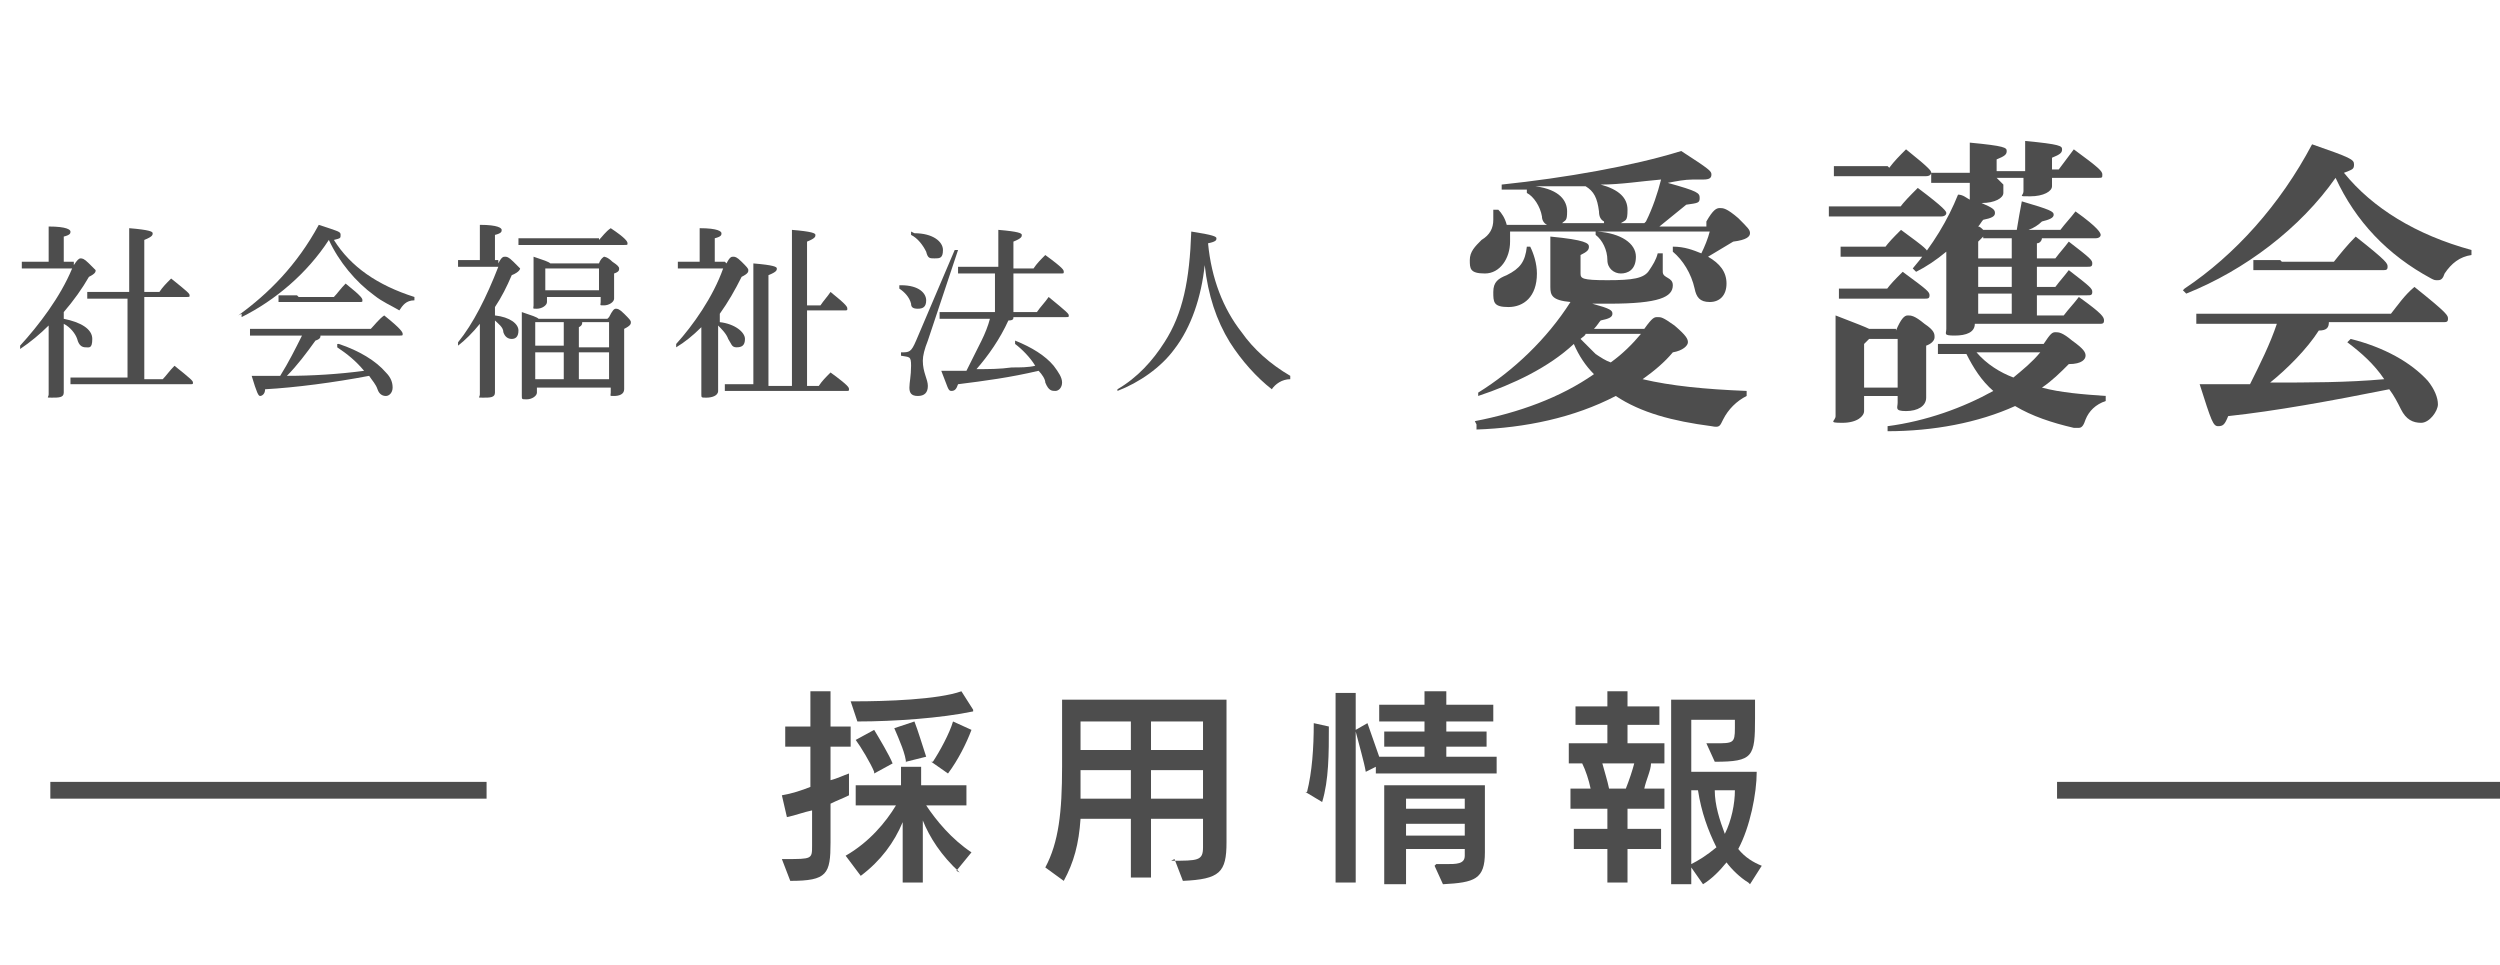 <?xml version="1.0" encoding="UTF-8"?>
<svg id="_レイヤー_1" data-name="レイヤー_1" xmlns="http://www.w3.org/2000/svg" version="1.1" viewBox="0 0 149 57.5">
  <!-- Generator: Adobe Illustrator 29.1.0, SVG Export Plug-In . SVG Version: 2.1.0 Build 142)  -->
  <defs>
    <style>
      .st0 {
        fill: #4d4d4d;
      }

      .st1 {
        isolation: isolate;
      }
    </style>
  </defs>
  <g class="st1">
    <path class="st0" d="M4.4,15.8c.2-.3.3-.4.4-.4s.2,0,.5.3c.3.3.4.4.4.4,0,.1,0,.2-.4.4-.4.7-.9,1.4-1.5,2.1v.4c1,.2,1.7.6,1.7,1.2s-.2.5-.4.5-.4-.1-.5-.5c-.1-.3-.4-.7-.8-.9,0,1.1,0,2.2,0,3.3,0,.3,0,.5,0,.8s-.3.3-.7.3-.2,0-.2-.2c0-.4,0-1.2,0-4.1-.5.5-1.1,1-1.7,1.4v-.2c1.1-1.2,2.4-2.9,3.1-4.6H1.3c0,0,0-.4,0-.4h1c0,0,.6,0,.6,0v-1c0-.6,0-.8,0-1.1,1.1,0,1.3.2,1.3.3s0,.2-.4.3v1.5h.6ZM7.7,17.8h-2.5c0,0,0-.4,0-.4h1.1c0,0,1.4,0,1.4,0v-1.9c0-.9,0-1.4,0-1.9,1.2.1,1.4.2,1.4.3s0,.2-.5.4v3.1h.9c.2-.3.4-.5.7-.8,1,.8,1.1.9,1.1,1s0,.1-.2.1h-2.5v4.9h1.1c.2-.2.4-.5.7-.8,1,.8,1.1.9,1.1,1s0,.1-.2.1h-7.1c0,0,0-.4,0-.4h1.1c0,0,2.3,0,2.3,0v-4.9Z"/>
    <path class="st0" d="M14.2,18.8c1.8-1.3,3.5-3,4.8-5.4,1.2.4,1.3.4,1.3.6s0,.2-.4.3c1,1.6,2.6,2.7,4.8,3.4v.2c-.5,0-.7.3-.9.6-.5-.3-1-.5-1.5-.9-1.1-.8-2.1-2-2.7-3.3-1.3,2-3.2,3.6-5.2,4.6v-.2ZM20.2,20.5c1.2.4,2.2,1,2.8,1.7.3.3.4.6.4.9s-.2.5-.4.5-.4-.1-.5-.4c-.1-.3-.3-.5-.5-.8-2.1.4-4.4.7-6.2.8,0,.3-.2.4-.3.4s-.2-.2-.5-1.2c.6,0,1.2,0,1.7,0,.5-.8.9-1.6,1.3-2.4h-3.1c0,0,0-.4,0-.4h1.1c0,0,6.1,0,6.1,0,.2-.2.5-.6.8-.8,1,.8,1.1,1,1.1,1.1s0,.1-.2.1h-4.7c0,.1,0,.2-.3.3-.5.7-1.1,1.5-1.7,2.1,1.5,0,3.1-.1,4.6-.3-.5-.6-1-1-1.6-1.4v-.2ZM17.8,17.7h2.1c.2-.2.4-.5.7-.8,1,.8,1,.9,1,1s0,.1-.2.1h-4.8c0,0,0-.4,0-.4h1.1Z"/>
    <path class="st0" d="M29.7,15.7c.2-.4.3-.4.4-.4s.2,0,.5.3c.3.3.4.4.4.4s0,.2-.5.4c-.3.7-.6,1.3-1,1.9v.5c.9.1,1.4.5,1.4.9s-.2.5-.4.5-.4-.1-.5-.4c0-.3-.3-.5-.5-.7v.2c0,2.9,0,3.8,0,4.1s-.3.3-.7.3-.2,0-.2-.2c0-.4,0-1.2,0-4.2-.4.5-.9,1-1.3,1.3v-.2c.9-1.1,1.7-2.7,2.4-4.5h-2.4c0,0,0-.4,0-.4h1c0,0,.3,0,.3,0v-1c0-.6,0-.8,0-1.1,1.1,0,1.3.2,1.3.3s0,.2-.4.3v1.5h.2ZM35.7,14.3c.2-.2.4-.5.7-.7.9.6,1,.8,1,.9s0,.1-.2.1h-6.3c0,0,0-.4,0-.4h1c0,0,3.8,0,3.8,0ZM36.3,18.9c.2-.4.3-.5.4-.5s.2,0,.5.3c.3.3.4.4.4.5s0,.2-.4.4v.6c0,1.7,0,2.7,0,3s-.3.4-.6.4-.2,0-.2-.2v-.3h-4.4v.3c0,.2-.3.4-.6.4s-.3,0-.3-.2c0-.3,0-1.1,0-3.5s0-1,0-1.5c.6.2.9.3,1,.4h4.1ZM35.7,15.7c.1-.3.3-.4.3-.4s.2,0,.5.3c.3.2.4.3.4.4s0,.2-.3.3v.4c0,.5,0,.9,0,1.1s-.3.4-.6.4-.2,0-.2-.2v-.3h-3.2v.3c0,.2-.3.4-.6.4s-.2,0-.2-.2,0-.6,0-1.8,0-.7,0-1.1c.6.2.9.3,1,.4h2.9ZM31.9,19.3v1.3h1.7v-1.4h-1.7ZM31.9,22.6h1.7v-1.6h-1.7v1.6ZM35.7,16h-3.2v1.3h3.2v-1.3ZM36.3,19.2h-1.6c0,.1,0,.2-.2.3v1.2h1.8v-1.4ZM36.3,21h-1.8v1.6h1.8v-1.6Z"/>
    <path class="st0" d="M43.3,15.7c.2-.4.3-.4.4-.4s.2,0,.5.3c.3.3.4.4.4.5,0,.1,0,.2-.4.4-.4.8-.8,1.5-1.3,2.2v.5c.9.1,1.5.6,1.5,1s-.2.5-.5.5-.3-.2-.5-.5c-.1-.3-.4-.6-.6-.8,0,2.6,0,3.6,0,3.9s-.4.4-.7.4-.3,0-.3-.2c0-.4,0-1.3,0-4-.5.5-1,.9-1.5,1.2v-.2c1-1.1,2.2-2.8,2.8-4.5h-2.7c0,0,0-.4,0-.4h1.1c0,0,.2,0,.2,0v-.9c0-.6,0-.8,0-1.1,1.1,0,1.3.2,1.3.3s0,.2-.4.3v1.4h.6ZM48.9,18.2c.2-.3.4-.5.6-.8,1,.8,1,.9,1,1s0,.1-.2.1h-2.2v4.5h.7c.2-.3.4-.5.7-.8,1.1.8,1.1.9,1.1,1s0,.1-.2.1h-7.2c0,0,0-.4,0-.4h1.1c0,0,.6,0,.6,0v-5.3c0-.9,0-1.5,0-1.9,1.2.1,1.4.2,1.4.3s0,.2-.5.4v6.6h1.4v-7.4c0-1,0-1.5,0-1.9,1.2.1,1.4.2,1.4.3s0,.2-.5.4v3.8h.7Z"/>
    <path class="st0" d="M53.7,17c1.1,0,1.5.5,1.5.9s-.2.5-.5.5-.4-.1-.4-.3c-.1-.4-.4-.7-.7-.9v-.2ZM57.1,14.9l-1.8,5.4c-.2.5-.3.9-.3,1.2,0,.7.3,1.1.3,1.5s-.2.6-.6.6-.5-.2-.5-.5.1-.7.1-1.3-.1-.5-.6-.6v-.2c.5,0,.6,0,.9-.7l2.3-5.4h.3ZM54.5,13.9c1.1,0,1.7.5,1.7,1s-.2.5-.5.5-.4,0-.5-.4c-.2-.4-.5-.8-.9-1v-.2ZM59.5,16.3h-2.4c0,0,0-.4,0-.4h1.1c0,0,1.3,0,1.3,0v-.3c0-.9,0-1.4,0-1.9,1.2.1,1.4.2,1.4.3s0,.2-.5.4v1.6h1.2c.2-.3.4-.5.7-.8,1.1.8,1.1.9,1.1,1s0,.1-.2.1h-2.8v2.3h1.4c.2-.3.5-.6.7-.9,1.1.9,1.2,1,1.2,1.1s0,.1-.2.1h-3.1c0,.1,0,.2-.3.2-.5,1.1-1.2,2.1-1.9,2.9.7,0,1.4,0,2.1-.1.5,0,1,0,1.4-.1-.3-.5-.8-1-1.2-1.3v-.2c1,.4,1.8.9,2.3,1.5.3.4.5.7.5,1s-.2.5-.4.5-.4,0-.6-.5c0-.2-.2-.5-.4-.7-1.7.4-3.2.6-4.8.8-.1.3-.2.4-.4.4s-.2-.2-.6-1.2c.5,0,1,0,1.5,0,.3-.6.6-1.2.9-1.8.2-.4.4-.9.5-1.3h-3c0,0,0-.4,0-.4h1.1c0,0,2.2,0,2.2,0v-2.3Z"/>
    <path class="st0" d="M66.6,23.2c1.2-.7,2.1-1.7,2.8-2.8,1.1-1.7,1.5-3.7,1.6-6.6,1.3.2,1.5.3,1.5.4s0,.2-.5.3c.2,2.1.9,3.9,2,5.3.7,1,1.7,1.9,2.9,2.6v.2c-.5,0-.9.3-1.1.6-.9-.7-1.8-1.7-2.5-2.8-.8-1.3-1.3-2.8-1.5-4.6-.2,1.9-.8,3.7-1.8,5-.8,1.1-2.1,2-3.4,2.5v-.2Z"/>
  </g>
  <g class="st1">
    <path class="st0" d="M101.7,13.2c.4-.7.6-.8.8-.8s.4,0,1.1.6c.6.6.7.7.7.9s-.2.4-1,.5c-.5.3-1,.6-1.5.9.7.4,1.1.9,1.1,1.6s-.4,1.1-1,1.1-.8-.3-.9-.8c-.2-.9-.7-1.7-1.3-2.2v-.3c.7,0,1.2.2,1.7.4.2-.4.4-.9.5-1.3h-11.9c0,.2,0,.4,0,.6,0,1-.6,1.9-1.5,1.9s-.9-.3-.9-.8.3-.8.7-1.2c.5-.3.7-.7.7-1.2s0-.4,0-.6h.3c.2.2.4.5.5.9h2.4c-.2-.1-.3-.3-.3-.5-.1-.6-.5-1.2-.9-1.4v-.2c-.6,0-1.1,0-1.5,0v-.3c3.8-.4,7.8-1.1,10.7-2,1.7,1.1,1.8,1.2,1.8,1.4s-.1.3-.5.3-.4,0-.6,0c-.5,0-1,.1-1.5.2,1.8.5,1.9.6,1.9.9s-.1.3-.8.4c-.5.4-1.1.9-1.6,1.3h2.8ZM87.9,25.1c2.6-.5,5.1-1.4,7.1-2.8-.5-.5-.9-1.1-1.2-1.8-1.5,1.4-3.6,2.4-5.7,3.1v-.2c2.1-1.3,4.1-3.2,5.5-5.4-1.1-.1-1.2-.4-1.2-.9s0-.9,0-1.5,0-1.1,0-1.5c2.1.2,2.3.4,2.3.6s-.1.3-.5.5v1.1c0,.3.1.4,1.6.4s2.2-.1,2.5-.6c.2-.3.4-.6.5-1h.3c0,.5,0,.9,0,1.1,0,.4.6.3.6.8,0,.7-.8,1.1-3.8,1.1s-.7,0-1,0c1.1.3,1.2.4,1.2.6s-.2.3-.7.4c-.1.1-.2.3-.4.5h3c.5-.7.6-.7.8-.7s.3,0,1,.5c.7.6.8.8.8,1s-.3.5-.9.6c-.5.6-1.1,1.1-1.8,1.6,1.7.4,3.7.6,6.2.7v.3c-.6.3-1.1.8-1.4,1.4-.2.4-.2.5-.7.4-2.3-.3-4.2-.8-5.7-1.8-2.5,1.3-5.4,1.9-8.3,2v-.3ZM91.2,14.7c.2.4.4,1,.4,1.6,0,1.4-.8,2-1.7,2s-.9-.3-.9-.9.3-.8.8-1c.8-.4,1.1-.8,1.2-1.7h.3ZM95.6,13.2c-.2-.1-.3-.3-.3-.6-.1-.8-.3-1.2-.8-1.5h0c-1,0-2,0-3,0,1.5.2,1.9.9,1.9,1.5s-.1.5-.3.7h2.5ZM94.5,19.9c0,.1-.2.2-.3.3.3.3.6.6.9.9.3.2.6.4.9.5.7-.5,1.3-1.1,1.8-1.7h-3.3ZM95.2,13.8c1.4.1,2.3.7,2.3,1.5s-.5,1-.9,1-.8-.3-.8-.8c0-.6-.3-1.2-.7-1.5v-.2ZM98.1,13.2c.4-.8.7-1.7.9-2.5-1.2.1-2.4.3-3.6.3,1.1.3,1.6.8,1.6,1.5s-.1.6-.4.8h1.4Z"/>
    <path class="st0" d="M113.2,12.4c.3-.4.6-.7,1.1-1.2,1.6,1.2,1.7,1.4,1.7,1.5s-.1.2-.3.2h-6.7c0,0,0-.6,0-.6h1.4c0,0,2.9,0,2.9,0ZM112.6,10c.3-.4.6-.7,1-1.1,1.5,1.2,1.5,1.3,1.5,1.4s-.1.2-.3.2h-5.5c0,0,0-.6,0-.6h1.4c0,0,1.8,0,1.8,0ZM113,19.7c.3-.7.5-.9.7-.9s.4,0,1,.5c.6.4.6.6.6.8s-.2.4-.5.5v.6c0,1.2,0,2.2,0,2.5,0,.5-.5.8-1.2.8s-.5-.2-.5-.5v-.4h-2v.9c0,.3-.4.7-1.3.7s-.4-.1-.4-.4,0-1.7,0-3.9,0-1.4,0-2.1c1.3.5,1.8.7,2,.8h1.6ZM112.4,17.3c.3-.4.5-.6,1-1.1,1.5,1.1,1.6,1.2,1.6,1.4s-.1.2-.3.2h-5.1c0,0,0-.6,0-.6h1.4c0,0,1.5,0,1.5,0ZM112.3,14.8c.3-.4.5-.6,1-1.1,1.5,1.1,1.6,1.2,1.6,1.4s-.1.2-.3.2h-4.9c0,0,0-.6,0-.6h1.4c0,0,1.3,0,1.3,0ZM111.4,20.2l-.3.3v2.6h2v-2.9h-1.7ZM121.8,20.5c.4-.6.5-.7.7-.7s.4,0,1,.5c.7.5.8.7.8.9s-.2.5-1,.5c-.5.5-1,1-1.6,1.4,1.1.3,2.4.4,3.8.5v.3c-.6.2-1,.6-1.2,1.1-.1.3-.2.5-.4.5s-.2,0-.3,0c-1.3-.3-2.5-.7-3.5-1.3-2.2,1-4.9,1.5-7.6,1.5v-.3c2.3-.3,4.5-1.1,6.3-2.1-.7-.6-1.2-1.4-1.6-2.2h-1.7c0,0,0-.6,0-.6h1.6c0,0,4.6,0,4.6,0ZM119.4,11c0,.2,0,.4,0,.5,0,.3-.5.6-1.3.6.7.3.8.4.8.6s-.2.3-.7.4c-.1.1-.2.3-.3.4.1,0,.2.1.3.2h2c.1-.6.2-1.2.3-1.7,1.7.5,1.9.6,1.9.8s-.3.3-.7.4c-.2.2-.5.4-.8.5h1.9c.3-.4.6-.7.9-1.1,1.4,1,1.5,1.3,1.5,1.4s-.1.2-.3.2h-3.2c0,.1-.1.3-.3.3v.9h1.1c.3-.4.5-.6.8-1,1.3,1,1.4,1.1,1.4,1.3s-.1.2-.3.2h-3v1.2h1.1c.3-.4.5-.6.8-1,1.3,1,1.4,1.1,1.4,1.3s-.1.2-.3.2h-3v1.2h1.6c.3-.4.6-.7.9-1.1,1.4,1,1.5,1.2,1.5,1.4s-.1.2-.3.2h-7.4c0,.5-.5.7-1.2.7s-.5-.1-.5-.4c0-.4,0-1.7,0-4.6-.6.5-1.2.9-1.8,1.2l-.2-.2c1.2-1.4,2.1-2.9,2.7-4.4.3,0,.5.2.7.3,0,0,0-.1,0-.2,0-.2,0-.5,0-.8h-2.3c0,0,0-.6,0-.6h1.7c0,0,.6,0,.6,0v-.4c0-.5,0-.9,0-1.4,2.1.2,2.2.3,2.2.5s-.1.3-.6.5v.7h1.7v-.4c0-.4,0-.9,0-1.4,2.1.2,2.2.3,2.2.5s-.1.3-.6.5v.7h.4c.3-.4.6-.8.9-1.2,1.5,1.1,1.7,1.3,1.7,1.5s0,.2-.3.2h-2.7c0,.2,0,.4,0,.5,0,.3-.5.6-1.3.6s-.4,0-.4-.3,0-.5,0-.8h-1.6ZM117.8,21c.6.7,1.4,1.2,2.2,1.5.6-.5,1.1-.9,1.6-1.5h-3.8ZM118.2,14.1l-.3.3v1h2v-1.2h-1.7ZM117.9,15.9v1.2h2v-1.2h-2ZM117.9,17.5v1.2h2v-1.2h-2Z"/>
    <path class="st0" d="M130.2,17.2c3-2,5.7-5,7.6-8.6,2.3.8,2.5.9,2.5,1.2s-.1.3-.6.5c1.7,2.1,4.3,3.7,7.6,4.6v.3c-.7.1-1.2.5-1.6,1.1-.1.3-.2.4-.4.4s-.2,0-.4-.1c-2.6-1.4-4.5-3.4-5.7-6-2.1,3-5.4,5.5-8.9,6.9l-.2-.2ZM138.8,19.2c0,.3-.1.5-.6.5-.7,1.1-1.9,2.3-2.9,3.1,2.3,0,4.6,0,6.8-.2-.6-.9-1.4-1.6-2.2-2.2l.2-.2c2,.5,3.6,1.4,4.6,2.5.4.5.6,1,.6,1.4s-.5,1.1-1,1.1-.9-.2-1.2-.8c-.2-.4-.4-.8-.7-1.2-3.5.7-6.8,1.3-9.6,1.6-.2.5-.3.6-.6.6s-.4-.3-1.1-2.5c1,0,2.1,0,3,0,.6-1.2,1.2-2.4,1.6-3.6h-4.8c0,0,0-.6,0-.6h1.8c0,0,9.8,0,9.8,0,.4-.5.8-1.1,1.4-1.6,2,1.6,2,1.7,2,1.9s-.1.2-.3.2h-7ZM136,15.6h3.1c.4-.5.8-1,1.3-1.5,1.9,1.5,1.9,1.6,1.9,1.8s-.1.2-.3.2h-7.7c0,0,0-.6,0-.6h1.6Z"/>
  </g>
  <g class="st1">
    <path class="st0" d="M46.8,51.2c1.6,0,1.6,0,1.6-.8v-2.1c-.5.1-1,.3-1.5.4l-.3-1.3c.6-.1,1.2-.3,1.7-.5v-2.4h-1.5v-1.2h1.5v-2.1h1.2v2.1h1.2v1.2h-1.2v2c.4-.1.8-.3,1.1-.4v1.3h0c-.4.2-.7.3-1.1.5v2.3c0,1.9-.2,2.3-2.4,2.3l-.5-1.3ZM57.2,52c-1.1-1-1.8-2.1-2.2-3.1v3.7h-1.2v-3.6c-.5,1.2-1.3,2.3-2.5,3.2l-.9-1.2c1.4-.8,2.4-2,3-3h-2.4v-1.2h2.7v-1.1h1.2v1.1h2.7v1.2h-2.4c.6.9,1.5,2,2.7,2.8l-.9,1.1ZM58,42.4c-1.9.4-4.7.6-6.9.6l-.4-1.2h.2c1.9,0,5-.1,6.4-.6l.7,1.1ZM52.1,46c-.2-.5-.8-1.5-1.1-1.9l1.1-.6c.3.5.9,1.5,1.1,2l-1.1.6ZM54,45.5c0-.5-.4-1.4-.7-2.1l1.2-.4c.2.5.5,1.5.7,2.1l-1.2.3ZM55.6,45.4c.4-.6,1-1.7,1.2-2.4l1.1.5c-.3.8-.8,1.8-1.4,2.6l-1-.7Z"/>
    <path class="st0" d="M69.8,51.3c1.6,0,1.9,0,1.9-.8v-1.7h-3.1v3.5h-1.2v-3.5h-3c-.1,1.5-.4,2.6-1,3.7l-1.1-.8c.8-1.5,1-3.3,1-6v-4h9.8v8.5c0,1.8-.4,2.2-2.6,2.3l-.5-1.3ZM67.4,45.9h-3c0,.6,0,1.2,0,1.7h3v-1.7ZM67.4,43h-3v1.7h3v-1.7ZM71.7,43h-3.1v1.7h3.1v-1.7ZM71.7,45.9h-3.1v1.7h3.1v-1.7Z"/>
    <path class="st0" d="M77.9,47.2c.3-1.2.4-2.6.4-4.1l.9.2c0,1.6,0,3.2-.4,4.5l-1-.6ZM82,46.2v-.5l-.6.3c-.1-.6-.4-1.6-.6-2.4v9h-1.2v-11.3h1.2v2.2l.7-.4c.2.6.5,1.4.7,2h2.7v-.6h-2.4v-.9h2.4v-.6h-2.7v-1h2.7v-.8h1.3v.8h2.8v1h-2.8v.6h2.4v.9h-2.4v.6h3v1h-7.2ZM85.6,51.5c.2,0,.4,0,.6,0,.6,0,1.1,0,1.1-.5v-.4h-3.5v2.1h-1.3v-5.9h6v4c0,1.6-.6,1.8-2.5,1.9l-.5-1.1ZM87.3,47.6h-3.5v.6h3.5v-.6ZM87.3,49.1h-3.5v.7h3.5v-.7Z"/>
    <path class="st0" d="M95.8,52.6v-2h-2v-1.2h2v-1.2h-2.2v-1.2h1.2c-.1-.5-.3-1.1-.5-1.5h-.8v-1.2h2.3v-1.1h-1.9v-1.1h1.9v-.9h1.2v.9h1.9v1.1h-1.9v1.1h2.2v1.2h-.8c0,.4-.3,1-.4,1.5h1.2v1.2h-2.2v1.2h2v1.2h-2v2h-1.2ZM96.9,47c.2-.5.4-1.1.5-1.5h-1.9c.1.4.3,1,.4,1.5h1ZM104.2,52.6c-.5-.3-1-.8-1.3-1.2-.4.5-.9,1-1.4,1.3l-.7-1v1h-1.2v-11h5v1.1c0,2.3-.1,2.6-2.4,2.6l-.5-1.1h.5c1.1,0,1.2,0,1.2-.9v-.5h-2.6v3.1h3.9c0,1.3-.4,3.3-1.1,4.6.4.5.9.8,1.4,1l-.7,1.1ZM100.8,47.1v4.4c.4-.2.9-.5,1.5-1-.5-1-.9-2.1-1.1-3.4h-.4ZM102.2,47.1c0,.9.3,1.8.6,2.6.4-.8.6-1.8.6-2.6h-1.3Z"/>
  </g>
  <path id="_線_1" data-name="線_1" class="st0" d="M29,47.6H3v-1h26v1Z"/>
  <path id="_線_2" data-name="線_2" class="st0" d="M149,47.6h-26.4v-1h26.4v1Z"/>
</svg>